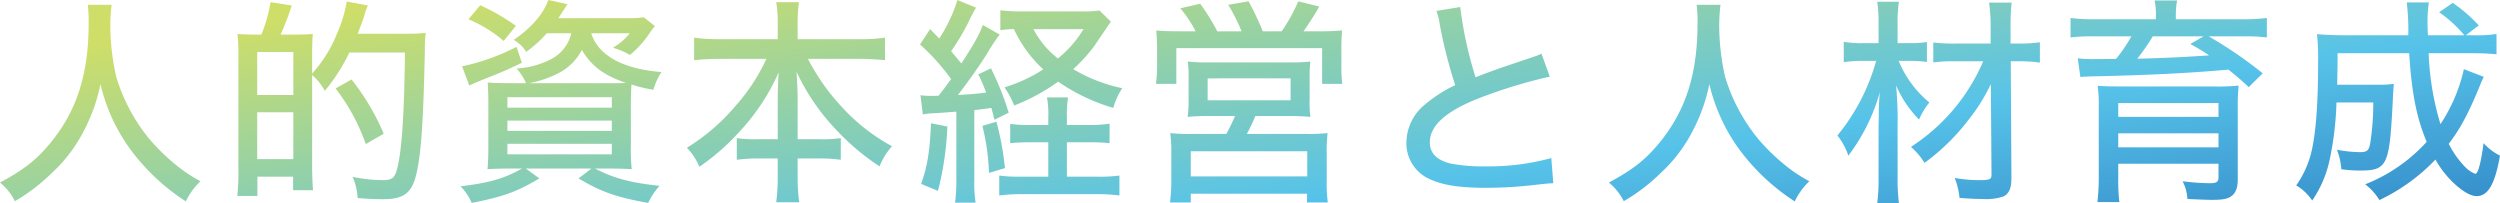 <svg xmlns="http://www.w3.org/2000/svg" xmlns:xlink="http://www.w3.org/1999/xlink" width="456.84" height="37.119" viewBox="0 0 456.84 37.119">
  <defs>
    <linearGradient id="linear-gradient" x1="0.033" y1="0.216" x2="1" y2="1" gradientUnits="objectBoundingBox">
      <stop offset="0" stop-color="#cede68"/>
      <stop offset="0.569" stop-color="#57c3e9"/>
      <stop offset="1" stop-color="#2778be"/>
    </linearGradient>
  </defs>
  <path id="パス_48757" data-name="パス 48757" d="M-212.24-32.96a25.768,25.768,0,0,1,.16,3.36c0,9.2-2.12,15.92-6.92,21.8-2.6,3.16-4.84,4.92-9.28,7.32a10.333,10.333,0,0,1,2.72,3.4,33.619,33.619,0,0,0,6.68-5.08,27.668,27.668,0,0,0,6-7.92,31.676,31.676,0,0,0,2.96-8.4A32.764,32.764,0,0,0-204.64-6.8a38.567,38.567,0,0,0,10.32,9.76,12.277,12.277,0,0,1,2.68-3.68,26.375,26.375,0,0,1-3.96-2.56,36.918,36.918,0,0,1-5.52-5.32,32.9,32.9,0,0,1-5.92-11.2,42.85,42.85,0,0,1-1.08-9.28,30.652,30.652,0,0,1,.24-3.88Zm30.88,5.44c-1.24,0-2.84-.04-3.52-.12a31.953,31.953,0,0,1,.16,3.96v20.6a38.863,38.863,0,0,1-.2,5.04h3.68V-1.56h6.52V.92h3.64c-.08-1.04-.16-2.48-.16-4.04v-17a10.264,10.264,0,0,1,2.32,2.88,34.112,34.112,0,0,0,4.48-7h10.16c-.12,11.48-.6,18.28-1.48,21.44-.44,1.52-.92,1.88-2.64,1.88a29.208,29.208,0,0,1-5.44-.6,11.483,11.483,0,0,1,.92,3.88c2.24.16,3.24.2,4.64.2,3.64,0,5.12-1.04,5.96-4.12.96-3.72,1.4-9.4,1.68-23.36a20.713,20.713,0,0,1,.16-2.92,24.819,24.819,0,0,1-3.44.16h-9c.48-1.24,1.04-2.68,1.24-3.4a9.426,9.426,0,0,1,.64-1.76l-3.88-.72a24.462,24.462,0,0,1-1.8,5.92,24.255,24.255,0,0,1-4.52,7.24v-3.76c0-1.4.04-2.36.12-3.48-.6.08-2.08.12-3.48.12H-177a52.388,52.388,0,0,0,2.04-5.32l-3.88-.6a26.789,26.789,0,0,1-1.68,5.92Zm.08,3.2h6.6v7.84h-6.6Zm0,11h6.6v8.56h-6.6Zm23.12,3.92a43.01,43.01,0,0,0-5.88-9.92l-2.92,1.64a36.16,36.16,0,0,1,5.52,10.16Zm34.28-18.36a7.173,7.173,0,0,1-3.6,4.68,15.572,15.572,0,0,1-6.4,1.76,9.959,9.959,0,0,1,1.72,2.68h-2.88c-1.88,0-3.24-.04-4.12-.12.08,1.08.12,2.36.12,4.2v7.64c0,1.8-.08,3.28-.16,4,1-.08,2.52-.12,4.36-.12h1.96C-136.2-1.2-138.76-.44-144.12.2a10.148,10.148,0,0,1,2.04,3.04c5.8-1.16,8.2-2,12.36-4.48l-2.48-1.8h12l-2.36,1.8c4.12,2.48,7.08,3.48,12.72,4.48A13.263,13.263,0,0,1-107.76.12c-5.44-.6-8.16-1.32-11.8-3.16h2.36c1.76,0,3.44.04,4.36.12A33.217,33.217,0,0,1-113-7.08v-7.28c0-1.68.04-3.08.12-4.04a25.526,25.526,0,0,0,4,.96,11.613,11.613,0,0,1,1.48-3.24c-7-.52-11.6-3.04-12.84-7.08h7.04a10.99,10.99,0,0,1-3.08,2.64,14.636,14.636,0,0,1,3.12,1.32,18.933,18.933,0,0,0,3.84-4.36,2.524,2.524,0,0,0,.28-.4,5.957,5.957,0,0,0,.44-.52l-2.04-1.6a21.91,21.91,0,0,1-3.52.16h-12.08c.48-.72,1.04-1.6,1.64-2.56l-3.48-.76c-.92,2.56-3.12,5.12-6.32,7.28a6.669,6.669,0,0,1,2.28,2.2,22.642,22.642,0,0,0,3.76-3.4Zm-7.72,9.12a19.914,19.914,0,0,0,5.4-1.84,9.86,9.86,0,0,0,4.24-4.24c1.8,3,3.96,4.6,8.08,6.04-1.12.04-1.28.04-3.08.04Zm-3.96,2.56h19.08v1.92h-19.08Zm0,4.28h19.08v1.88h-19.08Zm0,4.24h19.08v1.92h-19.08ZM-134-29.12a39.466,39.466,0,0,0-6.52-3.76l-2.16,2.56a24.136,24.136,0,0,1,6.44,3.96Zm.12,3.84a39.834,39.834,0,0,1-9.96,3.56l1.32,3.52c.72-.36,1.08-.52,1.76-.8,3.56-1.4,4.84-1.92,7.84-3.36Zm45.64,2.2a34.337,34.337,0,0,1-5.64,8.6,36.84,36.84,0,0,1-8.88,7.64,11.161,11.161,0,0,1,2.28,3.48A41.508,41.508,0,0,0-93.2-9.72,38.989,38.989,0,0,0-86-20.6c-.12,2.56-.16,3.44-.16,4.8v7.4H-89.8a22.445,22.445,0,0,1-3.84-.2v3.96a27.441,27.441,0,0,1,4-.24h3.48v3.16a34.7,34.7,0,0,1-.28,4.84h4.2a33.941,33.941,0,0,1-.28-4.84V-4.88h3.88a27.826,27.826,0,0,1,4,.24V-8.6a22.2,22.2,0,0,1-3.8.2h-4.08v-7.44c0-1.12-.08-2.6-.2-4.88A39.525,39.525,0,0,0-75.4-10.04a43.368,43.368,0,0,0,7.84,6.6,12.568,12.568,0,0,1,2.28-3.68,34.587,34.587,0,0,1-9.04-7.04,39.332,39.332,0,0,1-6.32-8.92h9.4a46.432,46.432,0,0,1,4.68.24v-4.12a30.2,30.2,0,0,1-4.68.28H-82.52V-29.8a25.26,25.26,0,0,1,.24-3.64h-4.16a21.167,21.167,0,0,1,.28,3.68v3.08H-96.84a31.9,31.9,0,0,1-4.6-.28v4.12a43.723,43.723,0,0,1,4.6-.24Zm28.6,10.16a8.736,8.736,0,0,1,1.52-.2c2.56-.16,2.56-.16,4.6-.32V-.96a28.714,28.714,0,0,1-.24,4.16H-50a23.974,23.974,0,0,1-.24-4.12v-12.8c1.44-.16,1.92-.24,3.12-.4.2.76.32,1.12.56,2.16l2.6-1.28a50.976,50.976,0,0,0-3.24-8.12l-2.32,1.12a26.831,26.831,0,0,1,1.44,3.32c-1.56.2-2.4.28-5.16.44,1.6-2.04,3.84-5.2,5.16-7.28a34.282,34.282,0,0,1,2.48-3.76l-3.08-1.76c-.64,1.76-1.4,3.12-3.92,7.04-1-1.2-1.6-1.92-1.88-2.24a43.573,43.573,0,0,0,3.12-5.2,29.64,29.64,0,0,1,1.44-2.76l-3.4-1.4a28.3,28.3,0,0,1-3.32,7.04c-.68-.68-.8-.84-1.68-1.72l-1.84,2.8a40.336,40.336,0,0,1,5.68,6.32c-1.04,1.44-1.04,1.48-2.28,3.04-.52.04-.92.04-1.28.04a13.206,13.206,0,0,1-2.04-.12ZM-33.32-11v-1.08a24.7,24.7,0,0,1,.2-3.96h-3.84a18.134,18.134,0,0,1,.24,3.96V-11H-39.8a24.492,24.492,0,0,1-3.88-.2v3.52a38.162,38.162,0,0,1,3.88-.16h3.08v6.28h-5.16a25.245,25.245,0,0,1-3.8-.2V1.88a31.564,31.564,0,0,1,4.24-.24h13.52a30.924,30.924,0,0,1,4.2.24V-1.76a26.341,26.341,0,0,1-4.16.2h-5.44V-7.84h4a36.538,36.538,0,0,1,3.8.16v-3.56a23.276,23.276,0,0,1-3.76.24Zm5.96-20.92a20.778,20.778,0,0,1-3.16.16H-41.28a32.732,32.732,0,0,1-4.2-.2v3.64a20.064,20.064,0,0,1,2.48-.2,23.466,23.466,0,0,0,5.36,7.36,27.865,27.865,0,0,1-7.08,3.28,16.042,16.042,0,0,1,1.76,3.32,35.72,35.72,0,0,0,8.04-4.36,35.235,35.235,0,0,0,10.08,4.8,12.375,12.375,0,0,1,1.64-3.6,29.489,29.489,0,0,1-8.96-3.48,31.139,31.139,0,0,0,3.68-4c.12-.16,1.16-1.72,3.2-4.68Zm-2.92,3.4a20.634,20.634,0,0,1-4.68,5.36,16.311,16.311,0,0,1-4.48-5.36Zm-27.88,17.2c-.2,5.04-.64,7.88-1.8,11.08l3.08,1.28a56.115,56.115,0,0,0,1.72-11.76Zm9.4.48a40.891,40.891,0,0,1,1.2,8.6l2.92-.88A51.085,51.085,0,0,0-46.2-11.6Zm36.08-17.28c-1.88,0-3-.04-4.32-.16a33.524,33.524,0,0,1,.16,3.52v3.24a25.189,25.189,0,0,1-.2,3h3.72v-6.52H13.32v6.52H17a24.494,24.494,0,0,1-.16-3.04V-24.8c0-1.56.04-2.4.12-3.48a42.374,42.374,0,0,1-4.32.16H9.92c.88-1.24,2.08-3.08,2.88-4.52L8.96-33.6a30.164,30.164,0,0,1-3.04,5.48H2.48A53.693,53.693,0,0,0-.12-33.6l-3.72.64A32.264,32.264,0,0,1-1.4-28.12H-5.84a38.935,38.935,0,0,0-3.12-5.04l-3.64.84a21.262,21.262,0,0,1,2.8,4.2ZM-2.6-12.64A30.892,30.892,0,0,1-4.2-9.36h-6.48a31.609,31.609,0,0,1-3.76-.16,24.606,24.606,0,0,1,.2,3.8V-.76a31.263,31.263,0,0,1-.24,3.92h3.8V1.56H10.56v1.6h3.8a26.41,26.41,0,0,1-.2-3.88v-5a30.253,30.253,0,0,1,.16-3.8,31.925,31.925,0,0,1-3.8.16H-.44a32.554,32.554,0,0,0,1.56-3.28h5.8a41.663,41.663,0,0,1,4.24.16,23.72,23.72,0,0,1-.12-3.44v-3.6a26.023,26.023,0,0,1,.12-3.08,25.614,25.614,0,0,1-3.28.16H-7.84a27.252,27.252,0,0,1-3.4-.16,19.75,19.75,0,0,1,.16,3v3.68a26.73,26.73,0,0,1-.16,3.44A36.482,36.482,0,0,1-7-12.64Zm-5-6.88H7.56v4H-7.6ZM-10.68-6.2H10.6v4.6H-10.68ZM34.2-31.84a12.085,12.085,0,0,1,.64,2.6,88.068,88.068,0,0,0,2.8,10.96,24.925,24.925,0,0,0-5.36,3.4,9.119,9.119,0,0,0-3.56,6.92,7.165,7.165,0,0,0,3.4,6.4C34.6-.12,37.92.48,43.28.48a78.351,78.351,0,0,0,9.16-.56c2.16-.24,2.28-.24,3.12-.28l-.36-4.6A43.088,43.088,0,0,1,43.08-3.44a31.015,31.015,0,0,1-6.32-.52C34.24-4.6,33-5.88,33-7.84c0-3.08,3.04-5.76,9.16-8.12a91.884,91.884,0,0,1,12.76-3.88l-1.52-4.2a10.342,10.342,0,0,1-1.48.6l-5.36,1.8c-2.04.72-3.28,1.16-5.2,1.92a70.423,70.423,0,0,1-2.8-12.84Zm47.56-1.12a25.771,25.771,0,0,1,.16,3.36c0,9.2-2.12,15.92-6.92,21.8-2.6,3.16-4.84,4.92-9.28,7.32a10.333,10.333,0,0,1,2.72,3.4,33.62,33.62,0,0,0,6.68-5.08,27.668,27.668,0,0,0,6-7.92,31.677,31.677,0,0,0,2.96-8.4A32.764,32.764,0,0,0,89.36-6.8,38.566,38.566,0,0,0,99.68,2.96a12.277,12.277,0,0,1,2.68-3.68A26.375,26.375,0,0,1,98.4-3.28,36.918,36.918,0,0,1,92.88-8.6a32.9,32.9,0,0,1-5.92-11.2,42.85,42.85,0,0,1-1.08-9.28,30.652,30.652,0,0,1,.24-3.88Zm52.36,10.32A34.942,34.942,0,0,1,120.92-7a13.008,13.008,0,0,1,2.48,2.92A39.038,39.038,0,0,0,131.48-12a32.724,32.724,0,0,0,4.04-6.48l.12,16.56c0,.84-.32,1-2.2,1a26.208,26.208,0,0,1-4.52-.4,14.235,14.235,0,0,1,.88,3.64c1.48.12,2.8.2,4.24.2a9.709,9.709,0,0,0,3.84-.48c1-.56,1.4-1.52,1.4-3.4l-.12-21.28h1.48a25.1,25.1,0,0,1,3.84.24v-3.72a24.039,24.039,0,0,1-3.84.24h-1.52v-2.88a40.168,40.168,0,0,1,.2-4.6H135.2a31.9,31.9,0,0,1,.28,4.6v2.88h-6.24a30.9,30.9,0,0,1-4.24-.2v3.64a29.228,29.228,0,0,1,4.2-.2Zm-13.32-.08a24.768,24.768,0,0,1,3.04.2v-3.64a18.19,18.19,0,0,1-3.04.2h-2.32v-3.72a23.7,23.7,0,0,1,.24-3.84h-3.96a27,27,0,0,1,.24,3.84v3.72h-2.68a18.3,18.3,0,0,1-3.68-.24v3.72a22.993,22.993,0,0,1,3.56-.24h2.36a37.031,37.031,0,0,1-7.08,13.64,12.045,12.045,0,0,1,2,3.68A34.593,34.593,0,0,0,115.24-17a41.613,41.613,0,0,0-.2,4.48c0,.48-.04,1.24-.04,2.32v9a33.814,33.814,0,0,1-.24,4.48h3.96a33.813,33.813,0,0,1-.24-4.48v-9.92a63.642,63.642,0,0,0-.28-7.12A20.259,20.259,0,0,0,122.4-12a13.192,13.192,0,0,1,1.88-3.12,19.219,19.219,0,0,1-5.6-7.6Zm44.88-7.6h-11.2a31.691,31.691,0,0,1-4.4-.24V-27a31.7,31.7,0,0,1,4.2-.2h6.92a27.594,27.594,0,0,1-2.8,4.12c-2.44.04-4.28.04-4.32.04a17.22,17.22,0,0,1-2.68-.16l.48,3.44c.56-.08,1.08-.08,1.92-.12,9.96-.2,18.16-.6,25.12-1.24a45.133,45.133,0,0,1,3.72,3.2l2.56-2.52a76.453,76.453,0,0,0-9.88-6.76h6.48a32.934,32.934,0,0,1,4.16.2v-3.56a31.449,31.449,0,0,1-4.36.24H169.32v-.72a14.041,14.041,0,0,1,.24-2.72h-4.12a12.028,12.028,0,0,1,.24,2.76Zm8.72,3.12-2.44,1.4a36.716,36.716,0,0,1,3.44,2.08c-4,.28-8.76.52-13.12.6a41.249,41.249,0,0,0,2.84-4.08ZM158.8-3.92h18.32v2.44c0,.88-.32,1.12-1.6,1.12a42.324,42.324,0,0,1-4.96-.36,8.052,8.052,0,0,1,.88,3.24c1.72.08,3.56.16,4.48.16,1.96,0,2.84-.16,3.56-.68.8-.6,1.16-1.52,1.16-3.12V-13.96a37.828,37.828,0,0,1,.16-4.24,36.016,36.016,0,0,1-4.36.16H159.6c-2.16,0-3.48-.04-4.56-.12a25.693,25.693,0,0,1,.2,3.92V-1.8A41.253,41.253,0,0,1,155,3.08h4a35.14,35.14,0,0,1-.2-4.52Zm0-5.56h18.32v2.56H158.8Zm18.32-3H158.8V-15h18.32Zm44.84-8.72a29.818,29.818,0,0,1-4.28,10.04,50.753,50.753,0,0,1-2.16-12.96h7.72c2.04,0,3.4.08,4.68.2v-3.72a21.79,21.79,0,0,1-4.24.24h-1.36l2.36-1.8a27.751,27.751,0,0,0-4.76-4.12l-2.48,1.72a22.894,22.894,0,0,1,4.6,4.2H215.4c-.08-1.24-.08-1.64-.08-2.12a24.6,24.6,0,0,1,.24-3.88h-4.04a42.406,42.406,0,0,1,.28,6H200.12c-2.04,0-3.56-.08-5-.2a40.972,40.972,0,0,1,.2,5.2c0,7.2-.36,12.32-1.12,15.88A17.915,17.915,0,0,1,191.32.04a8.948,8.948,0,0,1,2.92,2.76,20.693,20.693,0,0,0,3.2-7.48,58.643,58.643,0,0,0,1.24-10.44h6.72a46.448,46.448,0,0,1-.56,7.48c-.24,1.32-.6,1.6-1.84,1.6a23.034,23.034,0,0,1-4.24-.44,11.824,11.824,0,0,1,.8,3.56,23.429,23.429,0,0,0,3.56.24c4.68,0,5.2-1,5.76-11.08.2-3.92.2-3.92.28-4.76a17.1,17.1,0,0,1-2.88.16H198.8c.08-3.28.08-3.28.08-5.76h13.08c.48,7.44,1.36,11.76,3.2,16.2A30.01,30.01,0,0,1,203.92-.16a10.168,10.168,0,0,1,2.6,2.88,34.554,34.554,0,0,0,10.24-7.4,18.337,18.337,0,0,0,3.08,4.04C221.56,1.04,223.16,2,224.28,2c2.08,0,3.36-2.16,4.28-7.4a10.12,10.12,0,0,1-3-2.28c-.48,3.56-1,5.6-1.52,5.6a5.116,5.116,0,0,1-1.84-1.24,16.826,16.826,0,0,1-3-4.24c2.12-2.8,3.56-5.48,5.64-10.52a18.556,18.556,0,0,1,.76-1.72Z" transform="translate(228.28 33.84)" fill="url(#linear-gradient)"/>
</svg>
